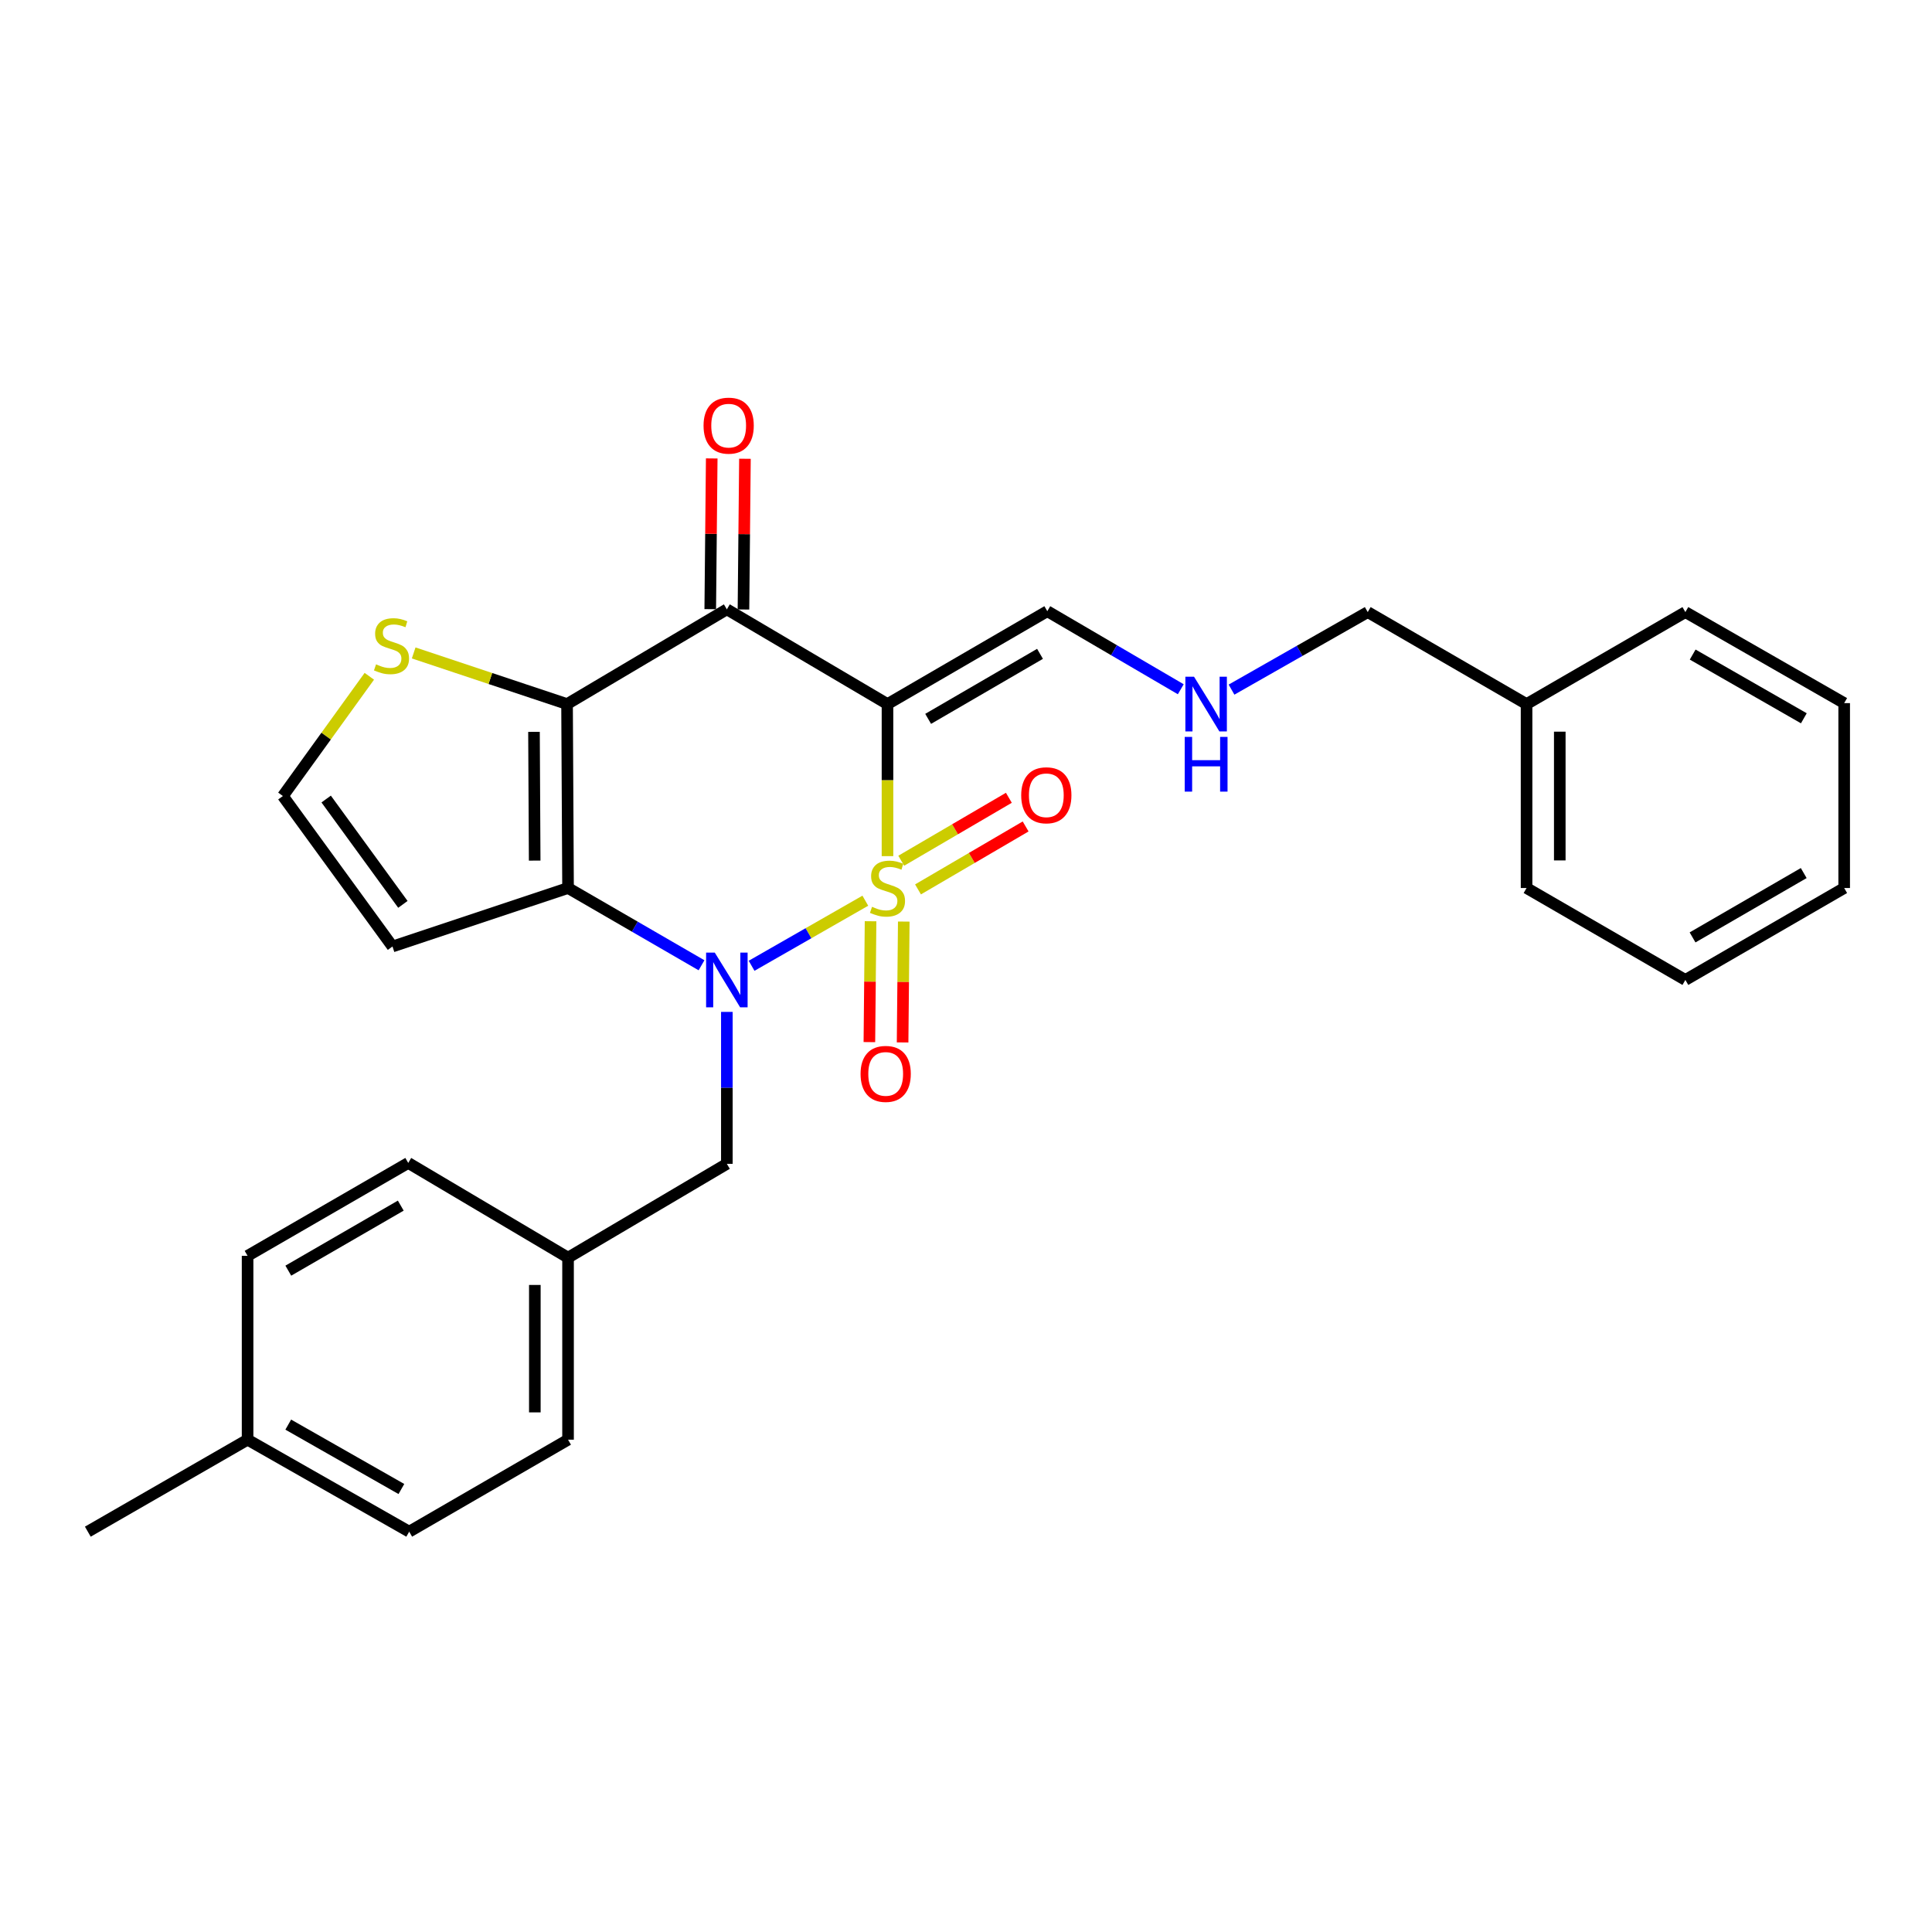 <?xml version='1.0' encoding='iso-8859-1'?>
<svg version='1.1' baseProfile='full'
              xmlns='http://www.w3.org/2000/svg'
                      xmlns:rdkit='http://www.rdkit.org/xml'
                      xmlns:xlink='http://www.w3.org/1999/xlink'
                  xml:space='preserve'
width='1000px' height='1000px' viewBox='0 0 1000 1000'>
<!-- END OF HEADER -->
<rect style='opacity:1.0;fill:#FFFFFF;stroke:none' width='1000' height='1000' x='0' y='0'> </rect>
<path class='bond-0' d='M 447.889,466.203 L 418.456,483.046' style='fill:none;fill-rule:evenodd;stroke:#CCCC00;stroke-width:6px;stroke-linecap:butt;stroke-linejoin:miter;stroke-opacity:1' />
<path class='bond-0' d='M 418.456,483.046 L 389.023,499.889' style='fill:none;fill-rule:evenodd;stroke:#0000FF;stroke-width:6px;stroke-linecap:butt;stroke-linejoin:miter;stroke-opacity:1' />
<path class='bond-1' d='M 459.364,443.136 L 459.364,403.783' style='fill:none;fill-rule:evenodd;stroke:#CCCC00;stroke-width:6px;stroke-linecap:butt;stroke-linejoin:miter;stroke-opacity:1' />
<path class='bond-1' d='M 459.364,403.783 L 459.364,364.43' style='fill:none;fill-rule:evenodd;stroke:#000000;stroke-width:6px;stroke-linecap:butt;stroke-linejoin:miter;stroke-opacity:1' />
<path class='bond-6' d='M 450.6,476.836 L 450.296,508.115' style='fill:none;fill-rule:evenodd;stroke:#CCCC00;stroke-width:6px;stroke-linecap:butt;stroke-linejoin:miter;stroke-opacity:1' />
<path class='bond-6' d='M 450.296,508.115 L 449.991,539.394' style='fill:none;fill-rule:evenodd;stroke:#FF0000;stroke-width:6px;stroke-linecap:butt;stroke-linejoin:miter;stroke-opacity:1' />
<path class='bond-6' d='M 467.79,477.003 L 467.486,508.283' style='fill:none;fill-rule:evenodd;stroke:#CCCC00;stroke-width:6px;stroke-linecap:butt;stroke-linejoin:miter;stroke-opacity:1' />
<path class='bond-6' d='M 467.486,508.283 L 467.181,539.562' style='fill:none;fill-rule:evenodd;stroke:#FF0000;stroke-width:6px;stroke-linecap:butt;stroke-linejoin:miter;stroke-opacity:1' />
<path class='bond-7' d='M 475.164,460.352 L 503.014,444.062' style='fill:none;fill-rule:evenodd;stroke:#CCCC00;stroke-width:6px;stroke-linecap:butt;stroke-linejoin:miter;stroke-opacity:1' />
<path class='bond-7' d='M 503.014,444.062 L 530.863,427.772' style='fill:none;fill-rule:evenodd;stroke:#FF0000;stroke-width:6px;stroke-linecap:butt;stroke-linejoin:miter;stroke-opacity:1' />
<path class='bond-7' d='M 466.485,445.513 L 494.334,429.224' style='fill:none;fill-rule:evenodd;stroke:#CCCC00;stroke-width:6px;stroke-linecap:butt;stroke-linejoin:miter;stroke-opacity:1' />
<path class='bond-7' d='M 494.334,429.224 L 522.184,412.934' style='fill:none;fill-rule:evenodd;stroke:#FF0000;stroke-width:6px;stroke-linecap:butt;stroke-linejoin:miter;stroke-opacity:1' />
<path class='bond-2' d='M 363.104,499.625 L 328.562,479.631' style='fill:none;fill-rule:evenodd;stroke:#0000FF;stroke-width:6px;stroke-linecap:butt;stroke-linejoin:miter;stroke-opacity:1' />
<path class='bond-2' d='M 328.562,479.631 L 294.02,459.636' style='fill:none;fill-rule:evenodd;stroke:#000000;stroke-width:6px;stroke-linecap:butt;stroke-linejoin:miter;stroke-opacity:1' />
<path class='bond-9' d='M 376.219,523.756 L 376.219,563.079' style='fill:none;fill-rule:evenodd;stroke:#0000FF;stroke-width:6px;stroke-linecap:butt;stroke-linejoin:miter;stroke-opacity:1' />
<path class='bond-9' d='M 376.219,563.079 L 376.219,602.403' style='fill:none;fill-rule:evenodd;stroke:#000000;stroke-width:6px;stroke-linecap:butt;stroke-linejoin:miter;stroke-opacity:1' />
<path class='bond-4' d='M 459.364,364.43 L 376.219,315.389' style='fill:none;fill-rule:evenodd;stroke:#000000;stroke-width:6px;stroke-linecap:butt;stroke-linejoin:miter;stroke-opacity:1' />
<path class='bond-10' d='M 459.364,364.43 L 542.079,316.354' style='fill:none;fill-rule:evenodd;stroke:#000000;stroke-width:6px;stroke-linecap:butt;stroke-linejoin:miter;stroke-opacity:1' />
<path class='bond-10' d='M 480.409,372.081 L 538.31,338.427' style='fill:none;fill-rule:evenodd;stroke:#000000;stroke-width:6px;stroke-linecap:butt;stroke-linejoin:miter;stroke-opacity:1' />
<path class='bond-8' d='M 294.02,459.636 L 203.149,489.901' style='fill:none;fill-rule:evenodd;stroke:#000000;stroke-width:6px;stroke-linecap:butt;stroke-linejoin:miter;stroke-opacity:1' />
<path class='bond-28' d='M 294.02,459.636 L 293.504,364.43' style='fill:none;fill-rule:evenodd;stroke:#000000;stroke-width:6px;stroke-linecap:butt;stroke-linejoin:miter;stroke-opacity:1' />
<path class='bond-28' d='M 276.752,445.448 L 276.391,378.804' style='fill:none;fill-rule:evenodd;stroke:#000000;stroke-width:6px;stroke-linecap:butt;stroke-linejoin:miter;stroke-opacity:1' />
<path class='bond-3' d='M 293.504,364.43 L 376.219,315.389' style='fill:none;fill-rule:evenodd;stroke:#000000;stroke-width:6px;stroke-linecap:butt;stroke-linejoin:miter;stroke-opacity:1' />
<path class='bond-5' d='M 293.504,364.43 L 253.81,351.196' style='fill:none;fill-rule:evenodd;stroke:#000000;stroke-width:6px;stroke-linecap:butt;stroke-linejoin:miter;stroke-opacity:1' />
<path class='bond-5' d='M 253.81,351.196 L 214.117,337.962' style='fill:none;fill-rule:evenodd;stroke:#CCCC00;stroke-width:6px;stroke-linecap:butt;stroke-linejoin:miter;stroke-opacity:1' />
<path class='bond-12' d='M 384.814,315.473 L 385.197,276.464' style='fill:none;fill-rule:evenodd;stroke:#000000;stroke-width:6px;stroke-linecap:butt;stroke-linejoin:miter;stroke-opacity:1' />
<path class='bond-12' d='M 385.197,276.464 L 385.581,237.454' style='fill:none;fill-rule:evenodd;stroke:#FF0000;stroke-width:6px;stroke-linecap:butt;stroke-linejoin:miter;stroke-opacity:1' />
<path class='bond-12' d='M 367.624,315.304 L 368.008,276.294' style='fill:none;fill-rule:evenodd;stroke:#000000;stroke-width:6px;stroke-linecap:butt;stroke-linejoin:miter;stroke-opacity:1' />
<path class='bond-12' d='M 368.008,276.294 L 368.391,237.285' style='fill:none;fill-rule:evenodd;stroke:#FF0000;stroke-width:6px;stroke-linecap:butt;stroke-linejoin:miter;stroke-opacity:1' />
<path class='bond-29' d='M 191.161,350.041 L 168.791,381.03' style='fill:none;fill-rule:evenodd;stroke:#CCCC00;stroke-width:6px;stroke-linecap:butt;stroke-linejoin:miter;stroke-opacity:1' />
<path class='bond-29' d='M 168.791,381.03 L 146.42,412.019' style='fill:none;fill-rule:evenodd;stroke:#000000;stroke-width:6px;stroke-linecap:butt;stroke-linejoin:miter;stroke-opacity:1' />
<path class='bond-11' d='M 203.149,489.901 L 146.42,412.019' style='fill:none;fill-rule:evenodd;stroke:#000000;stroke-width:6px;stroke-linecap:butt;stroke-linejoin:miter;stroke-opacity:1' />
<path class='bond-11' d='M 208.535,468.098 L 168.825,413.58' style='fill:none;fill-rule:evenodd;stroke:#000000;stroke-width:6px;stroke-linecap:butt;stroke-linejoin:miter;stroke-opacity:1' />
<path class='bond-14' d='M 376.219,602.403 L 294.02,650.957' style='fill:none;fill-rule:evenodd;stroke:#000000;stroke-width:6px;stroke-linecap:butt;stroke-linejoin:miter;stroke-opacity:1' />
<path class='bond-13' d='M 542.079,316.354 L 576.622,336.555' style='fill:none;fill-rule:evenodd;stroke:#000000;stroke-width:6px;stroke-linecap:butt;stroke-linejoin:miter;stroke-opacity:1' />
<path class='bond-13' d='M 576.622,336.555 L 611.166,356.756' style='fill:none;fill-rule:evenodd;stroke:#0000FF;stroke-width:6px;stroke-linecap:butt;stroke-linejoin:miter;stroke-opacity:1' />
<path class='bond-21' d='M 637.434,356.948 L 672.686,336.885' style='fill:none;fill-rule:evenodd;stroke:#0000FF;stroke-width:6px;stroke-linecap:butt;stroke-linejoin:miter;stroke-opacity:1' />
<path class='bond-21' d='M 672.686,336.885 L 707.938,316.821' style='fill:none;fill-rule:evenodd;stroke:#000000;stroke-width:6px;stroke-linecap:butt;stroke-linejoin:miter;stroke-opacity:1' />
<path class='bond-16' d='M 294.02,650.957 L 211.305,601.935' style='fill:none;fill-rule:evenodd;stroke:#000000;stroke-width:6px;stroke-linecap:butt;stroke-linejoin:miter;stroke-opacity:1' />
<path class='bond-17' d='M 294.02,650.957 L 294.02,745.18' style='fill:none;fill-rule:evenodd;stroke:#000000;stroke-width:6px;stroke-linecap:butt;stroke-linejoin:miter;stroke-opacity:1' />
<path class='bond-17' d='M 276.829,665.09 L 276.829,731.047' style='fill:none;fill-rule:evenodd;stroke:#000000;stroke-width:6px;stroke-linecap:butt;stroke-linejoin:miter;stroke-opacity:1' />
<path class='bond-15' d='M 128.15,745.18 L 211.801,792.788' style='fill:none;fill-rule:evenodd;stroke:#000000;stroke-width:6px;stroke-linecap:butt;stroke-linejoin:miter;stroke-opacity:1' />
<path class='bond-15' d='M 149.201,737.381 L 207.757,770.707' style='fill:none;fill-rule:evenodd;stroke:#000000;stroke-width:6px;stroke-linecap:butt;stroke-linejoin:miter;stroke-opacity:1' />
<path class='bond-22' d='M 128.15,745.18 L 45.455,792.788' style='fill:none;fill-rule:evenodd;stroke:#000000;stroke-width:6px;stroke-linecap:butt;stroke-linejoin:miter;stroke-opacity:1' />
<path class='bond-30' d='M 128.15,745.18 L 128.15,650.021' style='fill:none;fill-rule:evenodd;stroke:#000000;stroke-width:6px;stroke-linecap:butt;stroke-linejoin:miter;stroke-opacity:1' />
<path class='bond-19' d='M 211.305,601.935 L 128.15,650.021' style='fill:none;fill-rule:evenodd;stroke:#000000;stroke-width:6px;stroke-linecap:butt;stroke-linejoin:miter;stroke-opacity:1' />
<path class='bond-19' d='M 207.437,624.03 L 149.229,657.69' style='fill:none;fill-rule:evenodd;stroke:#000000;stroke-width:6px;stroke-linecap:butt;stroke-linejoin:miter;stroke-opacity:1' />
<path class='bond-18' d='M 294.02,745.18 L 211.801,792.788' style='fill:none;fill-rule:evenodd;stroke:#000000;stroke-width:6px;stroke-linecap:butt;stroke-linejoin:miter;stroke-opacity:1' />
<path class='bond-20' d='M 790.147,364.43 L 707.938,316.821' style='fill:none;fill-rule:evenodd;stroke:#000000;stroke-width:6px;stroke-linecap:butt;stroke-linejoin:miter;stroke-opacity:1' />
<path class='bond-23' d='M 790.147,364.43 L 790.147,459.636' style='fill:none;fill-rule:evenodd;stroke:#000000;stroke-width:6px;stroke-linecap:butt;stroke-linejoin:miter;stroke-opacity:1' />
<path class='bond-23' d='M 807.337,378.711 L 807.337,445.355' style='fill:none;fill-rule:evenodd;stroke:#000000;stroke-width:6px;stroke-linecap:butt;stroke-linejoin:miter;stroke-opacity:1' />
<path class='bond-24' d='M 790.147,364.43 L 872.346,316.821' style='fill:none;fill-rule:evenodd;stroke:#000000;stroke-width:6px;stroke-linecap:butt;stroke-linejoin:miter;stroke-opacity:1' />
<path class='bond-26' d='M 790.147,459.636 L 872.346,507.216' style='fill:none;fill-rule:evenodd;stroke:#000000;stroke-width:6px;stroke-linecap:butt;stroke-linejoin:miter;stroke-opacity:1' />
<path class='bond-25' d='M 872.346,316.821 L 954.545,363.933' style='fill:none;fill-rule:evenodd;stroke:#000000;stroke-width:6px;stroke-linecap:butt;stroke-linejoin:miter;stroke-opacity:1' />
<path class='bond-25' d='M 876.128,338.803 L 933.667,371.781' style='fill:none;fill-rule:evenodd;stroke:#000000;stroke-width:6px;stroke-linecap:butt;stroke-linejoin:miter;stroke-opacity:1' />
<path class='bond-27' d='M 954.545,363.933 L 954.545,459.636' style='fill:none;fill-rule:evenodd;stroke:#000000;stroke-width:6px;stroke-linecap:butt;stroke-linejoin:miter;stroke-opacity:1' />
<path class='bond-31' d='M 872.346,507.216 L 954.545,459.636' style='fill:none;fill-rule:evenodd;stroke:#000000;stroke-width:6px;stroke-linecap:butt;stroke-linejoin:miter;stroke-opacity:1' />
<path class='bond-31' d='M 876.064,485.201 L 933.604,451.895' style='fill:none;fill-rule:evenodd;stroke:#000000;stroke-width:6px;stroke-linecap:butt;stroke-linejoin:miter;stroke-opacity:1' />
<path  class='atom-0' d='M 451.364 469.356
Q 451.684 469.476, 453.004 470.036
Q 454.324 470.596, 455.764 470.956
Q 457.244 471.276, 458.684 471.276
Q 461.364 471.276, 462.924 469.996
Q 464.484 468.676, 464.484 466.396
Q 464.484 464.836, 463.684 463.876
Q 462.924 462.916, 461.724 462.396
Q 460.524 461.876, 458.524 461.276
Q 456.004 460.516, 454.484 459.796
Q 453.004 459.076, 451.924 457.556
Q 450.884 456.036, 450.884 453.476
Q 450.884 449.916, 453.284 447.716
Q 455.724 445.516, 460.524 445.516
Q 463.804 445.516, 467.524 447.076
L 466.604 450.156
Q 463.204 448.756, 460.644 448.756
Q 457.884 448.756, 456.364 449.916
Q 454.844 451.036, 454.884 452.996
Q 454.884 454.516, 455.644 455.436
Q 456.444 456.356, 457.564 456.876
Q 458.724 457.396, 460.644 457.996
Q 463.204 458.796, 464.724 459.596
Q 466.244 460.396, 467.324 462.036
Q 468.444 463.636, 468.444 466.396
Q 468.444 470.316, 465.804 472.436
Q 463.204 474.516, 458.844 474.516
Q 456.324 474.516, 454.404 473.956
Q 452.524 473.436, 450.284 472.516
L 451.364 469.356
' fill='#CCCC00'/>
<path  class='atom-1' d='M 369.959 493.056
L 379.239 508.056
Q 380.159 509.536, 381.639 512.216
Q 383.119 514.896, 383.199 515.056
L 383.199 493.056
L 386.959 493.056
L 386.959 521.376
L 383.079 521.376
L 373.119 504.976
Q 371.959 503.056, 370.719 500.856
Q 369.519 498.656, 369.159 497.976
L 369.159 521.376
L 365.479 521.376
L 365.479 493.056
L 369.959 493.056
' fill='#0000FF'/>
<path  class='atom-6' d='M 194.643 343.856
Q 194.963 343.976, 196.283 344.536
Q 197.603 345.096, 199.043 345.456
Q 200.523 345.776, 201.963 345.776
Q 204.643 345.776, 206.203 344.496
Q 207.763 343.176, 207.763 340.896
Q 207.763 339.336, 206.963 338.376
Q 206.203 337.416, 205.003 336.896
Q 203.803 336.376, 201.803 335.776
Q 199.283 335.016, 197.763 334.296
Q 196.283 333.576, 195.203 332.056
Q 194.163 330.536, 194.163 327.976
Q 194.163 324.416, 196.563 322.216
Q 199.003 320.016, 203.803 320.016
Q 207.083 320.016, 210.803 321.576
L 209.883 324.656
Q 206.483 323.256, 203.923 323.256
Q 201.163 323.256, 199.643 324.416
Q 198.123 325.536, 198.163 327.496
Q 198.163 329.016, 198.923 329.936
Q 199.723 330.856, 200.843 331.376
Q 202.003 331.896, 203.923 332.496
Q 206.483 333.296, 208.003 334.096
Q 209.523 334.896, 210.603 336.536
Q 211.723 338.136, 211.723 340.896
Q 211.723 344.816, 209.083 346.936
Q 206.483 349.016, 202.123 349.016
Q 199.603 349.016, 197.683 348.456
Q 195.803 347.936, 193.563 347.016
L 194.643 343.856
' fill='#CCCC00'/>
<path  class='atom-7' d='M 445.428 555.849
Q 445.428 549.049, 448.788 545.249
Q 452.148 541.449, 458.428 541.449
Q 464.708 541.449, 468.068 545.249
Q 471.428 549.049, 471.428 555.849
Q 471.428 562.729, 468.028 566.649
Q 464.628 570.529, 458.428 570.529
Q 452.188 570.529, 448.788 566.649
Q 445.428 562.769, 445.428 555.849
M 458.428 567.329
Q 462.748 567.329, 465.068 564.449
Q 467.428 561.529, 467.428 555.849
Q 467.428 550.289, 465.068 547.489
Q 462.748 544.649, 458.428 544.649
Q 454.108 544.649, 451.748 547.449
Q 449.428 550.249, 449.428 555.849
Q 449.428 561.569, 451.748 564.449
Q 454.108 567.329, 458.428 567.329
' fill='#FF0000'/>
<path  class='atom-8' d='M 528.572 411.631
Q 528.572 404.831, 531.932 401.031
Q 535.292 397.231, 541.572 397.231
Q 547.852 397.231, 551.212 401.031
Q 554.572 404.831, 554.572 411.631
Q 554.572 418.511, 551.172 422.431
Q 547.772 426.311, 541.572 426.311
Q 535.332 426.311, 531.932 422.431
Q 528.572 418.551, 528.572 411.631
M 541.572 423.111
Q 545.892 423.111, 548.212 420.231
Q 550.572 417.311, 550.572 411.631
Q 550.572 406.071, 548.212 403.271
Q 545.892 400.431, 541.572 400.431
Q 537.252 400.431, 534.892 403.231
Q 532.572 406.031, 532.572 411.631
Q 532.572 417.351, 534.892 420.231
Q 537.252 423.111, 541.572 423.111
' fill='#FF0000'/>
<path  class='atom-13' d='M 364.155 220.31
Q 364.155 213.51, 367.515 209.71
Q 370.875 205.91, 377.155 205.91
Q 383.435 205.91, 386.795 209.71
Q 390.155 213.51, 390.155 220.31
Q 390.155 227.19, 386.755 231.11
Q 383.355 234.99, 377.155 234.99
Q 370.915 234.99, 367.515 231.11
Q 364.155 227.23, 364.155 220.31
M 377.155 231.79
Q 381.475 231.79, 383.795 228.91
Q 386.155 225.99, 386.155 220.31
Q 386.155 214.75, 383.795 211.95
Q 381.475 209.11, 377.155 209.11
Q 372.835 209.11, 370.475 211.91
Q 368.155 214.71, 368.155 220.31
Q 368.155 226.03, 370.475 228.91
Q 372.835 231.79, 377.155 231.79
' fill='#FF0000'/>
<path  class='atom-14' d='M 618.027 350.27
L 627.307 365.27
Q 628.227 366.75, 629.707 369.43
Q 631.187 372.11, 631.267 372.27
L 631.267 350.27
L 635.027 350.27
L 635.027 378.59
L 631.147 378.59
L 621.187 362.19
Q 620.027 360.27, 618.787 358.07
Q 617.587 355.87, 617.227 355.19
L 617.227 378.59
L 613.547 378.59
L 613.547 350.27
L 618.027 350.27
' fill='#0000FF'/>
<path  class='atom-14' d='M 613.207 381.422
L 617.047 381.422
L 617.047 393.462
L 631.527 393.462
L 631.527 381.422
L 635.367 381.422
L 635.367 409.742
L 631.527 409.742
L 631.527 396.662
L 617.047 396.662
L 617.047 409.742
L 613.207 409.742
L 613.207 381.422
' fill='#0000FF'/>
</svg>
